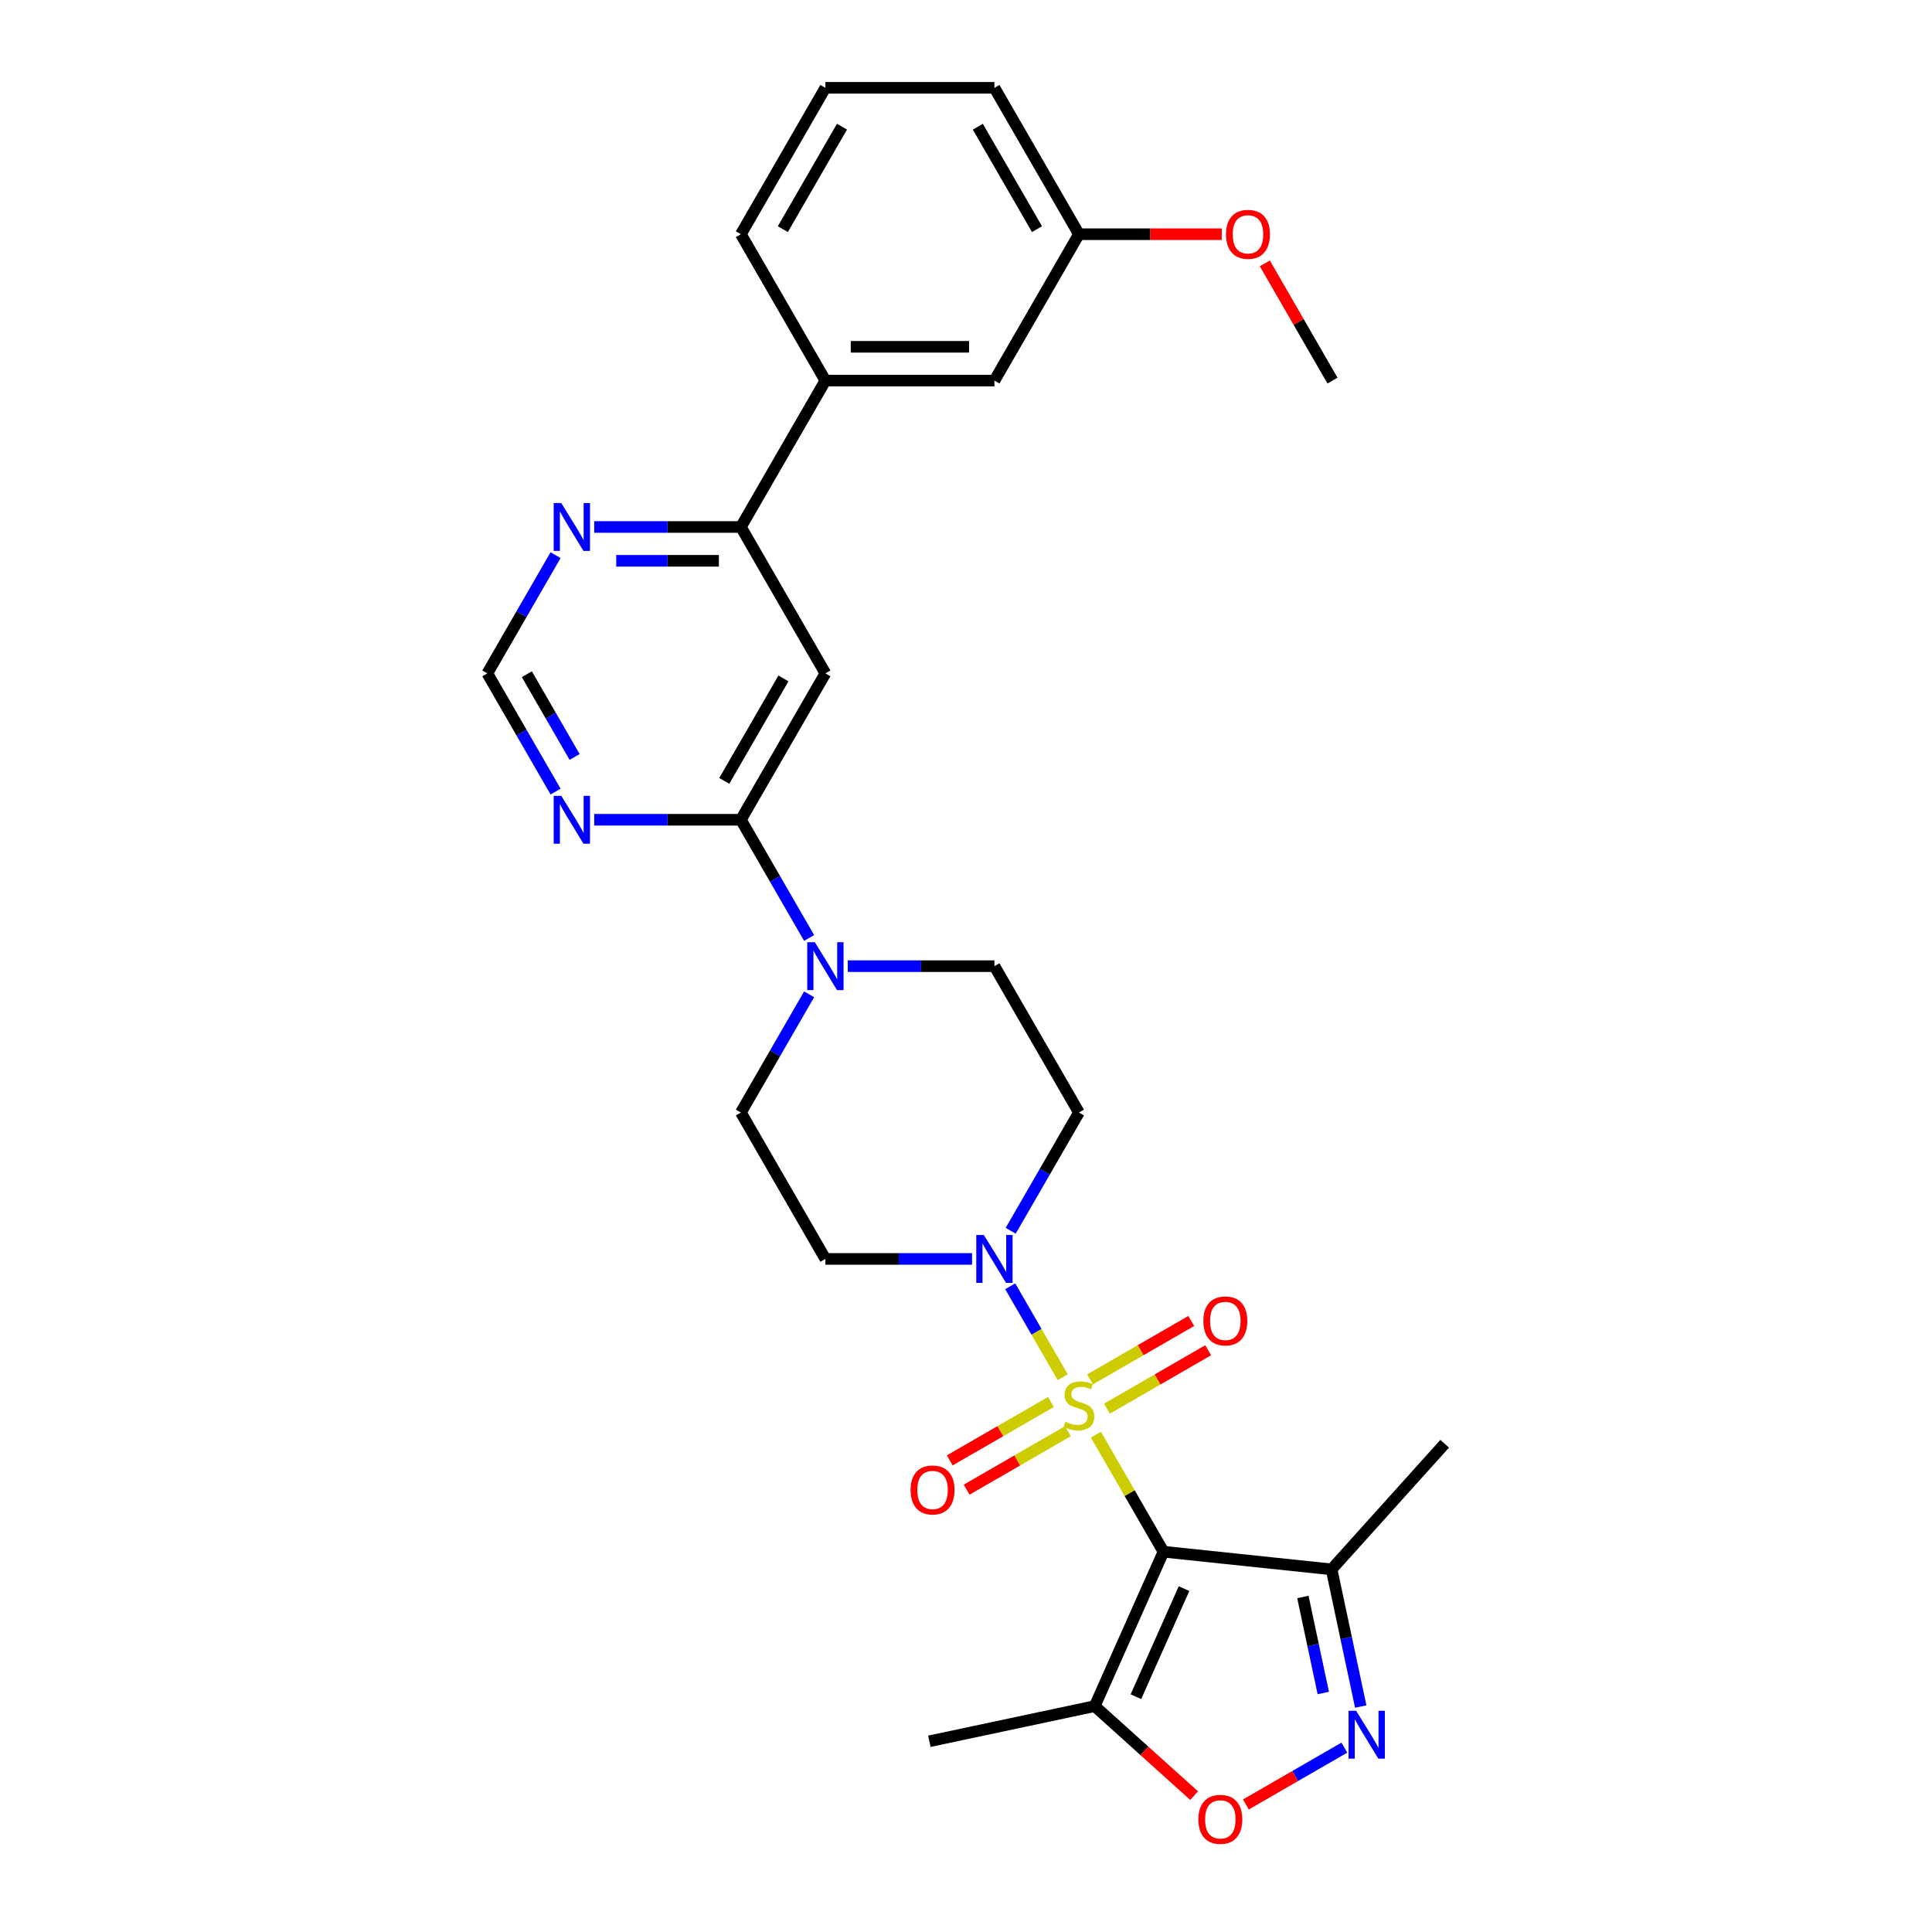 <?xml version='1.0' encoding='iso-8859-1'?>
<svg version='1.1' baseProfile='full'
              xmlns='http://www.w3.org/2000/svg'
                      xmlns:rdkit='http://www.rdkit.org/xml'
                      xmlns:xlink='http://www.w3.org/1999/xlink'
                  xml:space='preserve'
width='1000px' height='1000px' viewBox='0 0 1000 1000'>
<!-- END OF HEADER -->
<rect style='opacity:1.0;fill:#FFFFFF;stroke:none' width='1000' height='1000' x='0' y='0'> </rect>
<path class='bond-0' d='M 567.239,742.595 L 584.723,772.878' style='fill:none;fill-rule:evenodd;stroke:#CCCC00;stroke-width:6px;stroke-linecap:butt;stroke-linejoin:miter;stroke-opacity:1' />
<path class='bond-0' d='M 584.723,772.878 L 602.206,803.16' style='fill:none;fill-rule:evenodd;stroke:#000000;stroke-width:6px;stroke-linecap:butt;stroke-linejoin:miter;stroke-opacity:1' />
<path class='bond-1' d='M 550.065,712.848 L 536.476,689.312' style='fill:none;fill-rule:evenodd;stroke:#CCCC00;stroke-width:6px;stroke-linecap:butt;stroke-linejoin:miter;stroke-opacity:1' />
<path class='bond-1' d='M 536.476,689.312 L 522.887,665.775' style='fill:none;fill-rule:evenodd;stroke:#0000FF;stroke-width:6px;stroke-linecap:butt;stroke-linejoin:miter;stroke-opacity:1' />
<path class='bond-11' d='M 572.966,729.117 L 599.151,713.999' style='fill:none;fill-rule:evenodd;stroke:#CCCC00;stroke-width:6px;stroke-linecap:butt;stroke-linejoin:miter;stroke-opacity:1' />
<path class='bond-11' d='M 599.151,713.999 L 625.336,698.881' style='fill:none;fill-rule:evenodd;stroke:#FF0000;stroke-width:6px;stroke-linecap:butt;stroke-linejoin:miter;stroke-opacity:1' />
<path class='bond-11' d='M 564.217,713.963 L 590.402,698.845' style='fill:none;fill-rule:evenodd;stroke:#CCCC00;stroke-width:6px;stroke-linecap:butt;stroke-linejoin:miter;stroke-opacity:1' />
<path class='bond-11' d='M 590.402,698.845 L 616.587,683.727' style='fill:none;fill-rule:evenodd;stroke:#FF0000;stroke-width:6px;stroke-linecap:butt;stroke-linejoin:miter;stroke-opacity:1' />
<path class='bond-12' d='M 543.954,725.662 L 517.769,740.78' style='fill:none;fill-rule:evenodd;stroke:#CCCC00;stroke-width:6px;stroke-linecap:butt;stroke-linejoin:miter;stroke-opacity:1' />
<path class='bond-12' d='M 517.769,740.78 L 491.584,755.898' style='fill:none;fill-rule:evenodd;stroke:#FF0000;stroke-width:6px;stroke-linecap:butt;stroke-linejoin:miter;stroke-opacity:1' />
<path class='bond-12' d='M 552.703,740.816 L 526.518,755.934' style='fill:none;fill-rule:evenodd;stroke:#CCCC00;stroke-width:6px;stroke-linecap:butt;stroke-linejoin:miter;stroke-opacity:1' />
<path class='bond-12' d='M 526.518,755.934 L 500.333,771.052' style='fill:none;fill-rule:evenodd;stroke:#FF0000;stroke-width:6px;stroke-linecap:butt;stroke-linejoin:miter;stroke-opacity:1' />
<path class='bond-3' d='M 602.206,803.16 L 566.62,883.088' style='fill:none;fill-rule:evenodd;stroke:#000000;stroke-width:6px;stroke-linecap:butt;stroke-linejoin:miter;stroke-opacity:1' />
<path class='bond-3' d='M 612.854,822.266 L 587.943,878.216' style='fill:none;fill-rule:evenodd;stroke:#000000;stroke-width:6px;stroke-linecap:butt;stroke-linejoin:miter;stroke-opacity:1' />
<path class='bond-5' d='M 602.206,803.16 L 689.219,812.305' style='fill:none;fill-rule:evenodd;stroke:#000000;stroke-width:6px;stroke-linecap:butt;stroke-linejoin:miter;stroke-opacity:1' />
<path class='bond-13' d='M 523.129,637.042 L 540.795,606.445' style='fill:none;fill-rule:evenodd;stroke:#0000FF;stroke-width:6px;stroke-linecap:butt;stroke-linejoin:miter;stroke-opacity:1' />
<path class='bond-13' d='M 540.795,606.445 L 558.46,575.848' style='fill:none;fill-rule:evenodd;stroke:#000000;stroke-width:6px;stroke-linecap:butt;stroke-linejoin:miter;stroke-opacity:1' />
<path class='bond-14' d='M 503.13,651.619 L 465.176,651.619' style='fill:none;fill-rule:evenodd;stroke:#0000FF;stroke-width:6px;stroke-linecap:butt;stroke-linejoin:miter;stroke-opacity:1' />
<path class='bond-14' d='M 465.176,651.619 L 427.222,651.619' style='fill:none;fill-rule:evenodd;stroke:#000000;stroke-width:6px;stroke-linecap:butt;stroke-linejoin:miter;stroke-opacity:1' />
<path class='bond-2' d='M 704.312,883.309 L 696.765,847.807' style='fill:none;fill-rule:evenodd;stroke:#0000FF;stroke-width:6px;stroke-linecap:butt;stroke-linejoin:miter;stroke-opacity:1' />
<path class='bond-2' d='M 696.765,847.807 L 689.219,812.305' style='fill:none;fill-rule:evenodd;stroke:#000000;stroke-width:6px;stroke-linecap:butt;stroke-linejoin:miter;stroke-opacity:1' />
<path class='bond-2' d='M 684.932,876.297 L 679.649,851.445' style='fill:none;fill-rule:evenodd;stroke:#0000FF;stroke-width:6px;stroke-linecap:butt;stroke-linejoin:miter;stroke-opacity:1' />
<path class='bond-2' d='M 679.649,851.445 L 674.367,826.594' style='fill:none;fill-rule:evenodd;stroke:#000000;stroke-width:6px;stroke-linecap:butt;stroke-linejoin:miter;stroke-opacity:1' />
<path class='bond-30' d='M 695.826,904.573 L 670.346,919.284' style='fill:none;fill-rule:evenodd;stroke:#0000FF;stroke-width:6px;stroke-linecap:butt;stroke-linejoin:miter;stroke-opacity:1' />
<path class='bond-30' d='M 670.346,919.284 L 644.866,933.995' style='fill:none;fill-rule:evenodd;stroke:#FF0000;stroke-width:6px;stroke-linecap:butt;stroke-linejoin:miter;stroke-opacity:1' />
<path class='bond-6' d='M 566.62,883.088 L 592.349,906.254' style='fill:none;fill-rule:evenodd;stroke:#000000;stroke-width:6px;stroke-linecap:butt;stroke-linejoin:miter;stroke-opacity:1' />
<path class='bond-6' d='M 592.349,906.254 L 618.078,929.421' style='fill:none;fill-rule:evenodd;stroke:#FF0000;stroke-width:6px;stroke-linecap:butt;stroke-linejoin:miter;stroke-opacity:1' />
<path class='bond-22' d='M 566.62,883.088 L 481.04,901.279' style='fill:none;fill-rule:evenodd;stroke:#000000;stroke-width:6px;stroke-linecap:butt;stroke-linejoin:miter;stroke-opacity:1' />
<path class='bond-4' d='M 383.476,424.307 L 401.141,454.904' style='fill:none;fill-rule:evenodd;stroke:#000000;stroke-width:6px;stroke-linecap:butt;stroke-linejoin:miter;stroke-opacity:1' />
<path class='bond-4' d='M 401.141,454.904 L 418.806,485.501' style='fill:none;fill-rule:evenodd;stroke:#0000FF;stroke-width:6px;stroke-linecap:butt;stroke-linejoin:miter;stroke-opacity:1' />
<path class='bond-7' d='M 383.476,424.307 L 427.222,348.537' style='fill:none;fill-rule:evenodd;stroke:#000000;stroke-width:6px;stroke-linecap:butt;stroke-linejoin:miter;stroke-opacity:1' />
<path class='bond-7' d='M 374.883,404.192 L 405.506,351.153' style='fill:none;fill-rule:evenodd;stroke:#000000;stroke-width:6px;stroke-linecap:butt;stroke-linejoin:miter;stroke-opacity:1' />
<path class='bond-9' d='M 383.476,424.307 L 345.521,424.307' style='fill:none;fill-rule:evenodd;stroke:#000000;stroke-width:6px;stroke-linecap:butt;stroke-linejoin:miter;stroke-opacity:1' />
<path class='bond-9' d='M 345.521,424.307 L 307.567,424.307' style='fill:none;fill-rule:evenodd;stroke:#0000FF;stroke-width:6px;stroke-linecap:butt;stroke-linejoin:miter;stroke-opacity:1' />
<path class='bond-23' d='M 689.219,812.305 L 747.763,747.286' style='fill:none;fill-rule:evenodd;stroke:#000000;stroke-width:6px;stroke-linecap:butt;stroke-linejoin:miter;stroke-opacity:1' />
<path class='bond-10' d='M 427.222,348.537 L 383.476,272.766' style='fill:none;fill-rule:evenodd;stroke:#000000;stroke-width:6px;stroke-linecap:butt;stroke-linejoin:miter;stroke-opacity:1' />
<path class='bond-8' d='M 418.806,514.654 L 401.141,545.251' style='fill:none;fill-rule:evenodd;stroke:#0000FF;stroke-width:6px;stroke-linecap:butt;stroke-linejoin:miter;stroke-opacity:1' />
<path class='bond-8' d='M 401.141,545.251 L 383.476,575.848' style='fill:none;fill-rule:evenodd;stroke:#000000;stroke-width:6px;stroke-linecap:butt;stroke-linejoin:miter;stroke-opacity:1' />
<path class='bond-29' d='M 438.806,500.078 L 476.76,500.078' style='fill:none;fill-rule:evenodd;stroke:#0000FF;stroke-width:6px;stroke-linecap:butt;stroke-linejoin:miter;stroke-opacity:1' />
<path class='bond-29' d='M 476.76,500.078 L 514.714,500.078' style='fill:none;fill-rule:evenodd;stroke:#000000;stroke-width:6px;stroke-linecap:butt;stroke-linejoin:miter;stroke-opacity:1' />
<path class='bond-17' d='M 287.568,409.731 L 269.902,379.134' style='fill:none;fill-rule:evenodd;stroke:#0000FF;stroke-width:6px;stroke-linecap:butt;stroke-linejoin:miter;stroke-opacity:1' />
<path class='bond-17' d='M 269.902,379.134 L 252.237,348.537' style='fill:none;fill-rule:evenodd;stroke:#000000;stroke-width:6px;stroke-linecap:butt;stroke-linejoin:miter;stroke-opacity:1' />
<path class='bond-17' d='M 297.422,391.803 L 285.057,370.385' style='fill:none;fill-rule:evenodd;stroke:#0000FF;stroke-width:6px;stroke-linecap:butt;stroke-linejoin:miter;stroke-opacity:1' />
<path class='bond-17' d='M 285.057,370.385 L 272.691,348.967' style='fill:none;fill-rule:evenodd;stroke:#000000;stroke-width:6px;stroke-linecap:butt;stroke-linejoin:miter;stroke-opacity:1' />
<path class='bond-16' d='M 383.476,272.766 L 427.222,196.996' style='fill:none;fill-rule:evenodd;stroke:#000000;stroke-width:6px;stroke-linecap:butt;stroke-linejoin:miter;stroke-opacity:1' />
<path class='bond-31' d='M 383.476,272.766 L 345.521,272.766' style='fill:none;fill-rule:evenodd;stroke:#000000;stroke-width:6px;stroke-linecap:butt;stroke-linejoin:miter;stroke-opacity:1' />
<path class='bond-31' d='M 345.521,272.766 L 307.567,272.766' style='fill:none;fill-rule:evenodd;stroke:#0000FF;stroke-width:6px;stroke-linecap:butt;stroke-linejoin:miter;stroke-opacity:1' />
<path class='bond-31' d='M 372.089,290.265 L 345.521,290.265' style='fill:none;fill-rule:evenodd;stroke:#000000;stroke-width:6px;stroke-linecap:butt;stroke-linejoin:miter;stroke-opacity:1' />
<path class='bond-31' d='M 345.521,290.265 L 318.953,290.265' style='fill:none;fill-rule:evenodd;stroke:#0000FF;stroke-width:6px;stroke-linecap:butt;stroke-linejoin:miter;stroke-opacity:1' />
<path class='bond-19' d='M 558.46,575.848 L 514.714,500.078' style='fill:none;fill-rule:evenodd;stroke:#000000;stroke-width:6px;stroke-linecap:butt;stroke-linejoin:miter;stroke-opacity:1' />
<path class='bond-18' d='M 427.222,651.619 L 383.476,575.848' style='fill:none;fill-rule:evenodd;stroke:#000000;stroke-width:6px;stroke-linecap:butt;stroke-linejoin:miter;stroke-opacity:1' />
<path class='bond-15' d='M 287.568,287.342 L 269.902,317.939' style='fill:none;fill-rule:evenodd;stroke:#0000FF;stroke-width:6px;stroke-linecap:butt;stroke-linejoin:miter;stroke-opacity:1' />
<path class='bond-15' d='M 269.902,317.939 L 252.237,348.537' style='fill:none;fill-rule:evenodd;stroke:#000000;stroke-width:6px;stroke-linecap:butt;stroke-linejoin:miter;stroke-opacity:1' />
<path class='bond-20' d='M 427.222,196.996 L 514.714,196.996' style='fill:none;fill-rule:evenodd;stroke:#000000;stroke-width:6px;stroke-linecap:butt;stroke-linejoin:miter;stroke-opacity:1' />
<path class='bond-20' d='M 440.345,179.497 L 501.59,179.497' style='fill:none;fill-rule:evenodd;stroke:#000000;stroke-width:6px;stroke-linecap:butt;stroke-linejoin:miter;stroke-opacity:1' />
<path class='bond-25' d='M 427.222,196.996 L 383.476,121.225' style='fill:none;fill-rule:evenodd;stroke:#000000;stroke-width:6px;stroke-linecap:butt;stroke-linejoin:miter;stroke-opacity:1' />
<path class='bond-21' d='M 514.714,196.996 L 558.46,121.225' style='fill:none;fill-rule:evenodd;stroke:#000000;stroke-width:6px;stroke-linecap:butt;stroke-linejoin:miter;stroke-opacity:1' />
<path class='bond-24' d='M 558.46,121.225 L 595.426,121.225' style='fill:none;fill-rule:evenodd;stroke:#000000;stroke-width:6px;stroke-linecap:butt;stroke-linejoin:miter;stroke-opacity:1' />
<path class='bond-24' d='M 595.426,121.225 L 632.391,121.225' style='fill:none;fill-rule:evenodd;stroke:#FF0000;stroke-width:6px;stroke-linecap:butt;stroke-linejoin:miter;stroke-opacity:1' />
<path class='bond-32' d='M 558.46,121.225 L 514.714,45.455' style='fill:none;fill-rule:evenodd;stroke:#000000;stroke-width:6px;stroke-linecap:butt;stroke-linejoin:miter;stroke-opacity:1' />
<path class='bond-32' d='M 536.744,118.609 L 506.122,65.569' style='fill:none;fill-rule:evenodd;stroke:#000000;stroke-width:6px;stroke-linecap:butt;stroke-linejoin:miter;stroke-opacity:1' />
<path class='bond-28' d='M 654.671,136.326 L 672.185,166.661' style='fill:none;fill-rule:evenodd;stroke:#FF0000;stroke-width:6px;stroke-linecap:butt;stroke-linejoin:miter;stroke-opacity:1' />
<path class='bond-28' d='M 672.185,166.661 L 689.698,196.996' style='fill:none;fill-rule:evenodd;stroke:#000000;stroke-width:6px;stroke-linecap:butt;stroke-linejoin:miter;stroke-opacity:1' />
<path class='bond-26' d='M 383.476,121.225 L 427.222,45.455' style='fill:none;fill-rule:evenodd;stroke:#000000;stroke-width:6px;stroke-linecap:butt;stroke-linejoin:miter;stroke-opacity:1' />
<path class='bond-26' d='M 405.192,118.609 L 435.814,65.569' style='fill:none;fill-rule:evenodd;stroke:#000000;stroke-width:6px;stroke-linecap:butt;stroke-linejoin:miter;stroke-opacity:1' />
<path class='bond-27' d='M 427.222,45.455 L 514.714,45.455' style='fill:none;fill-rule:evenodd;stroke:#000000;stroke-width:6px;stroke-linecap:butt;stroke-linejoin:miter;stroke-opacity:1' />
<path  class='atom-0' d='M 551.461 735.893
Q 551.741 735.998, 552.896 736.488
Q 554.05 736.978, 555.31 737.293
Q 556.605 737.573, 557.865 737.573
Q 560.21 737.573, 561.575 736.453
Q 562.94 735.298, 562.94 733.304
Q 562.94 731.939, 562.24 731.099
Q 561.575 730.259, 560.525 729.804
Q 559.475 729.349, 557.725 728.824
Q 555.52 728.159, 554.19 727.529
Q 552.896 726.899, 551.951 725.569
Q 551.041 724.239, 551.041 722
Q 551.041 718.885, 553.14 716.96
Q 555.275 715.035, 559.475 715.035
Q 562.345 715.035, 565.599 716.4
L 564.794 719.095
Q 561.82 717.87, 559.58 717.87
Q 557.165 717.87, 555.835 718.885
Q 554.505 719.865, 554.54 721.58
Q 554.54 722.91, 555.205 723.715
Q 555.905 724.519, 556.885 724.974
Q 557.9 725.429, 559.58 725.954
Q 561.82 726.654, 563.15 727.354
Q 564.479 728.054, 565.424 729.489
Q 566.404 730.889, 566.404 733.304
Q 566.404 736.733, 564.095 738.588
Q 561.82 740.408, 558.005 740.408
Q 555.8 740.408, 554.12 739.918
Q 552.476 739.463, 550.516 738.658
L 551.461 735.893
' fill='#CCCC00'/>
<path  class='atom-2' d='M 509.237 639.23
L 517.356 652.354
Q 518.161 653.648, 519.456 655.993
Q 520.751 658.338, 520.821 658.478
L 520.821 639.23
L 524.111 639.23
L 524.111 664.008
L 520.716 664.008
L 512.002 649.659
Q 510.987 647.979, 509.902 646.054
Q 508.852 644.129, 508.537 643.534
L 508.537 664.008
L 505.317 664.008
L 505.317 639.23
L 509.237 639.23
' fill='#0000FF'/>
<path  class='atom-3' d='M 701.933 885.497
L 710.052 898.62
Q 710.857 899.915, 712.152 902.26
Q 713.447 904.605, 713.517 904.745
L 713.517 885.497
L 716.806 885.497
L 716.806 910.274
L 713.412 910.274
L 704.698 895.926
Q 703.683 894.246, 702.598 892.321
Q 701.548 890.396, 701.233 889.801
L 701.233 910.274
L 698.013 910.274
L 698.013 885.497
L 701.933 885.497
' fill='#0000FF'/>
<path  class='atom-7' d='M 620.265 941.702
Q 620.265 935.752, 623.205 932.427
Q 626.145 929.103, 631.639 929.103
Q 637.134 929.103, 640.074 932.427
Q 643.013 935.752, 643.013 941.702
Q 643.013 947.721, 640.039 951.151
Q 637.064 954.545, 631.639 954.545
Q 626.18 954.545, 623.205 951.151
Q 620.265 947.756, 620.265 941.702
M 631.639 951.746
Q 635.419 951.746, 637.449 949.226
Q 639.514 946.671, 639.514 941.702
Q 639.514 936.837, 637.449 934.387
Q 635.419 931.902, 631.639 931.902
Q 627.86 931.902, 625.795 934.352
Q 623.765 936.802, 623.765 941.702
Q 623.765 946.706, 625.795 949.226
Q 627.86 951.746, 631.639 951.746
' fill='#FF0000'/>
<path  class='atom-9' d='M 421.745 487.689
L 429.864 500.813
Q 430.669 502.107, 431.964 504.452
Q 433.259 506.797, 433.329 506.937
L 433.329 487.689
L 436.618 487.689
L 436.618 512.467
L 433.224 512.467
L 424.509 498.118
Q 423.494 496.438, 422.41 494.513
Q 421.36 492.588, 421.045 491.993
L 421.045 512.467
L 417.825 512.467
L 417.825 487.689
L 421.745 487.689
' fill='#0000FF'/>
<path  class='atom-10' d='M 290.506 411.918
L 298.626 425.042
Q 299.43 426.337, 300.725 428.682
Q 302.02 431.027, 302.09 431.167
L 302.09 411.918
L 305.38 411.918
L 305.38 436.696
L 301.985 436.696
L 293.271 422.347
Q 292.256 420.667, 291.171 418.743
Q 290.121 416.818, 289.806 416.223
L 289.806 436.696
L 286.587 436.696
L 286.587 411.918
L 290.506 411.918
' fill='#0000FF'/>
<path  class='atom-12' d='M 622.857 683.713
Q 622.857 677.764, 625.796 674.439
Q 628.736 671.114, 634.231 671.114
Q 639.725 671.114, 642.665 674.439
Q 645.605 677.764, 645.605 683.713
Q 645.605 689.733, 642.63 693.162
Q 639.655 696.557, 634.231 696.557
Q 628.771 696.557, 625.796 693.162
Q 622.857 689.768, 622.857 683.713
M 634.231 693.757
Q 638.01 693.757, 640.04 691.237
Q 642.105 688.683, 642.105 683.713
Q 642.105 678.848, 640.04 676.399
Q 638.01 673.914, 634.231 673.914
Q 630.451 673.914, 628.386 676.364
Q 626.356 678.813, 626.356 683.713
Q 626.356 688.718, 628.386 691.237
Q 630.451 693.757, 634.231 693.757
' fill='#FF0000'/>
<path  class='atom-13' d='M 471.316 771.205
Q 471.316 765.256, 474.255 761.931
Q 477.195 758.606, 482.69 758.606
Q 488.184 758.606, 491.124 761.931
Q 494.064 765.256, 494.064 771.205
Q 494.064 777.225, 491.089 780.654
Q 488.114 784.049, 482.69 784.049
Q 477.23 784.049, 474.255 780.654
Q 471.316 777.26, 471.316 771.205
M 482.69 781.249
Q 486.469 781.249, 488.499 778.73
Q 490.564 776.175, 490.564 771.205
Q 490.564 766.341, 488.499 763.891
Q 486.469 761.406, 482.69 761.406
Q 478.91 761.406, 476.845 763.856
Q 474.815 766.306, 474.815 771.205
Q 474.815 776.21, 476.845 778.73
Q 478.91 781.249, 482.69 781.249
' fill='#FF0000'/>
<path  class='atom-16' d='M 290.506 260.377
L 298.626 273.501
Q 299.43 274.796, 300.725 277.141
Q 302.02 279.485, 302.09 279.625
L 302.09 260.377
L 305.38 260.377
L 305.38 285.155
L 301.985 285.155
L 293.271 270.806
Q 292.256 269.126, 291.171 267.202
Q 290.121 265.277, 289.806 264.682
L 289.806 285.155
L 286.587 285.155
L 286.587 260.377
L 290.506 260.377
' fill='#0000FF'/>
<path  class='atom-25' d='M 634.578 121.295
Q 634.578 115.346, 637.518 112.021
Q 640.458 108.696, 645.952 108.696
Q 651.447 108.696, 654.387 112.021
Q 657.326 115.346, 657.326 121.295
Q 657.326 127.315, 654.352 130.744
Q 651.377 134.139, 645.952 134.139
Q 640.493 134.139, 637.518 130.744
Q 634.578 127.35, 634.578 121.295
M 645.952 131.339
Q 649.732 131.339, 651.762 128.819
Q 653.827 126.265, 653.827 121.295
Q 653.827 116.43, 651.762 113.981
Q 649.732 111.496, 645.952 111.496
Q 642.173 111.496, 640.108 113.946
Q 638.078 116.395, 638.078 121.295
Q 638.078 126.3, 640.108 128.819
Q 642.173 131.339, 645.952 131.339
' fill='#FF0000'/>
</svg>
